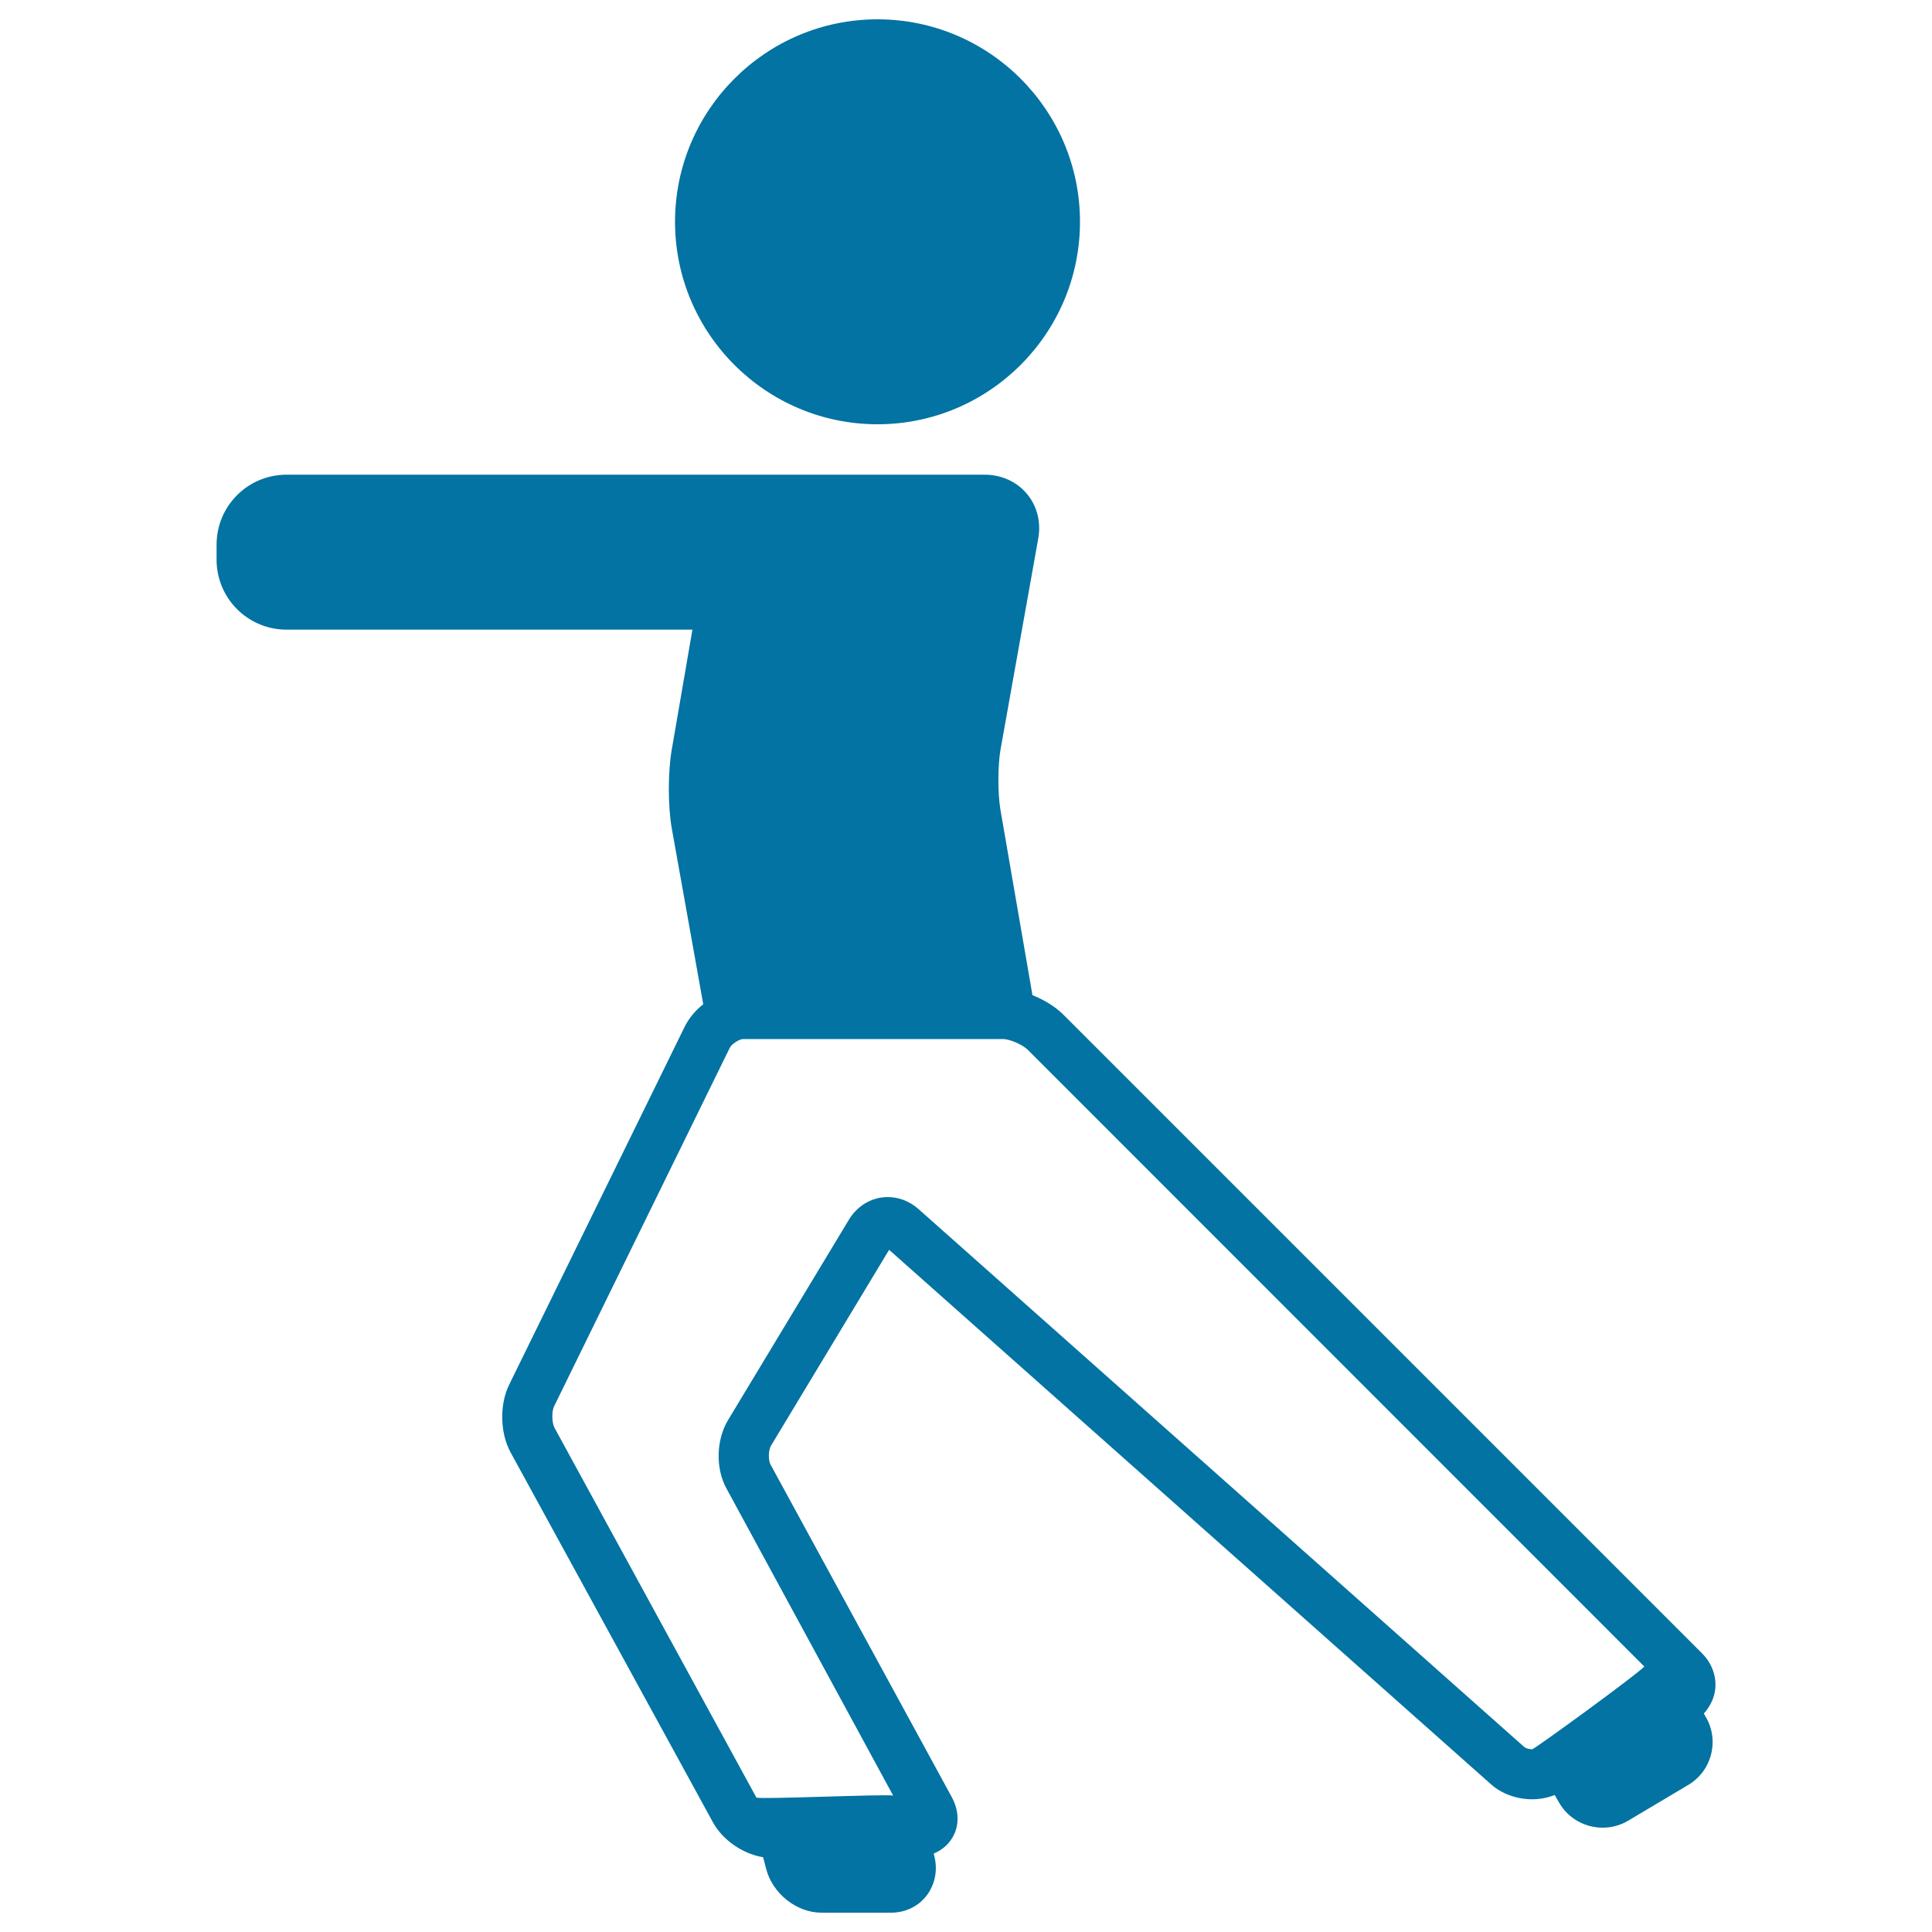 <svg xmlns="http://www.w3.org/2000/svg" viewBox="0 0 1000 1000" style="fill:#0273a2">
<title>Man Stretching Arms And Legs SVG icon</title>
<g><path d="M454.2,219.6c57.8,0,104.8-47,104.8-104.8S512,10,454.2,10c-57.8,0-104.8,47-104.8,104.8C349.4,172.6,396.4,219.6,454.2,219.6z"/><path d="M887.7,875.1c1-6.9-1.4-14-6.7-19.3L550.3,525.1c-4.1-4.1-9.9-7.6-15.9-10l-16.6-96.1c-1.4-8.3-1.4-22.9,0.1-31.2l19.5-109.1c1.5-8.4-0.6-16.9-5.9-23.1c-5.2-6.3-13.2-9.9-21.8-9.9h-53.9h-54.7H148.3c-20,0-36.2,16.2-36.2,36.2v7.8c0,20,16.2,36.2,36.2,36.2h210.1l-10.8,62.7c-1.9,11.3-1.9,28.9,0.1,40.1l16.3,91.1c-4,3.1-7.3,7.1-9.5,11.4l-91,185.6c-5,10.2-4.7,25,0.8,35L369,943.2c5,9.2,15.5,16.4,26,18.1l1.5,5.8c3.2,12.9,15.8,22.9,28.6,22.9h36.2c7.2,0,13.9-3.2,18.2-8.7c4.4-5.7,6-13.2,4.1-20.6l-0.3-1.3c4.1-1.7,7.5-4.6,9.7-8.3c3.6-6.1,3.5-13.7-0.3-20.8L398.8,758c-1.2-2.2-1.1-7.4,0.2-9.6l61.2-101.5l311.6,276.7c5.5,4.9,13.3,7.7,21.3,7.7l0,0c4.1,0,8-0.8,11.6-2.2l2.5,4.3c4.6,7.8,13.2,12.6,22.3,12.6c4.6,0,9.2-1.2,13.2-3.6l31.1-18.5c12.3-7.3,16.3-23.2,9-35.4l-0.9-1.6C884.9,883.6,887,879.5,887.7,875.1z M793.1,905.4c-2.1,0-3.7-0.7-4.2-1.2L475.4,625.8c-4.5-4-10.1-6.2-15.9-6.2c-8.2,0-15.7,4.4-20.1,11.7l-62.6,103.8c-6.1,10.1-6.5,24.9-0.8,35.3l86.3,159c-2.8-0.9-70.3,2.1-70.8,1L287,739c-1.4-2.6-1.5-8.5-0.2-11.1l90.9-185.5c1.1-2.2,5.1-4.6,7-4.6h134.4c3.5,0,10.2,2.9,12.9,5.6l319.1,319.2C847.1,866.9,794.2,905.4,793.1,905.4z"/></g>
</svg>